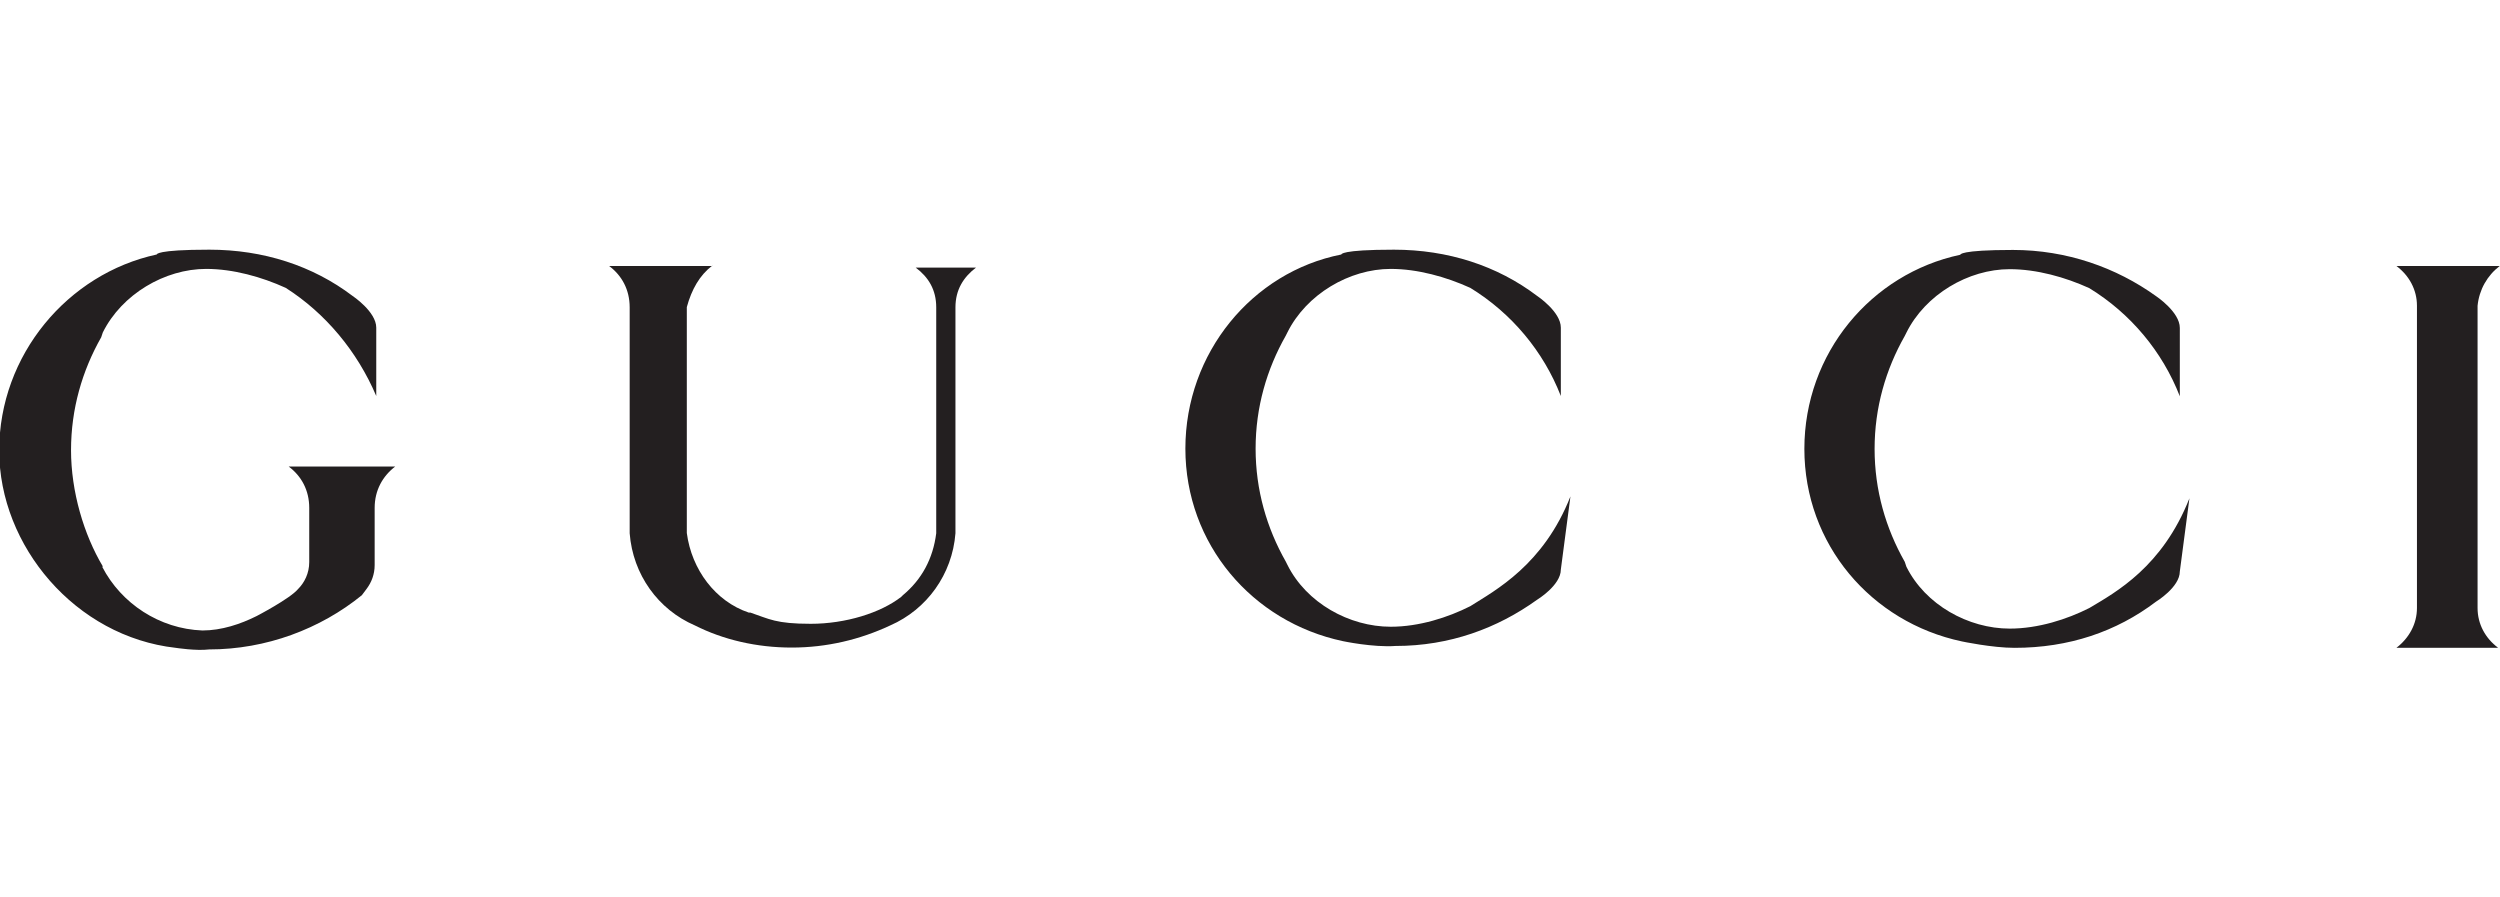 <?xml version="1.0" encoding="UTF-8"?>
<svg xmlns="http://www.w3.org/2000/svg" width="936.2" height="336" version="1.1" xmlns:xlink="http://www.w3.org/1999/xlink" viewBox="0 0 936.2 336">
  <defs>
    <style>
      .cls-1 {
        clip-path: url(#clippath-4);
      }

      .cls-2 {
        fill: none;
      }

      .cls-3 {
        clip-path: url(#clippath-1);
      }

      .cls-4 {
        fill: #231f20;
      }

      .cls-5 {
        clip-path: url(#clippath-3);
      }

      .cls-6 {
        clip-path: url(#clippath-2);
      }

      .cls-7 {
        clip-path: url(#clippath);
      }
    </style>
    <clipPath id="clippath">
      <rect class="cls-2" x="-7699.6" y="-16963.1" width="21116.9" height="29865.1"/>
    </clipPath>
    <clipPath id="clippath-1">
      <rect class="cls-2" x="-7294.1" y="-17007.3" width="21116.9" height="29865.1"/>
    </clipPath>
    <clipPath id="clippath-2">
      <rect class="cls-2" x="-7062.3" y="-17007.8" width="21116.9" height="29865.1"/>
    </clipPath>
    <clipPath id="clippath-3">
      <rect class="cls-2" x="-6801.9" y="-17075.7" width="21116.9" height="29865.1"/>
    </clipPath>
    <clipPath id="clippath-4">
      <rect class="cls-2" x="-7471.2" y="-17075.7" width="21116.9" height="29865.1"/>
    </clipPath>
  </defs>
  <!-- Generator: Adobe Illustrator 28.6.0, SVG Export Plug-In . SVG Version: 1.2.0 Build 709)  -->
  <g>
    <g id="Vrstva_1">
      <g>
        <g class="cls-7">
          <path class="cls-4" d="M38.5,212.1c-7.1-11.9-11.9-28-11.9-43.5s4.2-29.8,11.3-42.3l.6-1.8c7.1-14.3,23.2-23.8,38.7-23.8h0c10.1,0,20.8,3,29.8,7.1,14.9,9.5,26.8,23.8,33.9,40.5v-25.6c0-6-8.9-11.9-8.9-11.9-14.9-11.3-33.4-17.3-53.6-17.3s-19.7,1.8-19.7,1.8C25.4,102.5-.3,132.9-.3,168.7s28.6,69.7,66.1,73.9c0,0,7.7,1.2,12.5.6,21.4,0,41.7-7.7,57.2-20.3l1.8-2.4c1.8-2.4,3-5.4,3-8.9v-21.4c0-6.6,3-11.9,7.7-15.5h-39.9c4.8,3.6,7.7,8.9,7.7,15.5v20.3c0,4.2-1.8,7.7-4.2,10.1-3,3.6-15.5,10.1-15.5,10.1-6,3-13.1,5.4-20.3,5.4-16.1-.6-30.4-10.1-37.5-23.8"/>
        </g>
        <g class="cls-3">
          <path class="cls-4" d="M443.9,168c0,35.7,25,64.9,59,72.1,0,0,11.3,2.4,19.7,1.8,20.3,0,38.1-6.6,53-17.3,0,0,8.9-5.4,8.9-11.3l3.6-27.4c-10.1,25.6-28,35.1-37.5,41.1-8.3,4.2-19.1,7.7-29.8,7.7h0c-15.5,0-31.6-8.9-38.7-23.2l-.6-1.2c-7.1-12.5-11.3-26.8-11.3-42.3s4.2-29.8,11.3-42.3l.6-1.2c7.1-14.3,23.2-23.8,38.7-23.8h0c10.1,0,20.8,3,29.8,7.1,15.5,9.5,27.4,23.8,33.9,40.5v-25.6c0-6-8.9-11.9-8.9-11.9-14.9-11.3-33.4-17.3-53.6-17.3s-19.7,1.8-19.7,1.8c-33.4,6.6-58.4,36.9-58.4,72.7"/>
        </g>
        <g class="cls-6">
          <path class="cls-4" d="M675.7,168.1c0,35.7,25,64.9,59,72.1,0,0,11.3,2.4,19.7,2.4,20.3,0,38.1-6,53-17.3,0,0,8.9-5.4,8.9-11.3l3.6-27.4c-10.1,25.6-27.4,35.1-37.5,41.1-8.3,4.2-19.1,7.7-29.8,7.7-15.5,0-31.6-8.9-38.7-23.2l-.6-1.8c-7.1-12.5-11.3-26.8-11.3-42.3s4.2-29.8,11.3-42.3l.6-1.2c7.1-14.3,23.2-23.8,38.7-23.8h0c10.1,0,20.8,3,29.8,7.1,15.5,9.5,27.4,23.8,33.9,40.5v-25.6c0-6-8.9-11.9-8.9-11.9-14.9-10.7-33.4-17.3-53.6-17.3s-19.7,1.8-19.7,1.8c-33.4,7.1-58.4,36.9-58.4,72.7"/>
        </g>
        <g class="cls-5">
          <path class="cls-4" d="M936.1,99.6h-38.7c4.8,3.6,7.7,8.9,7.7,14.9v113.2c0,6-3,11.3-7.7,14.9h38.1c-4.8-3.6-7.7-8.9-7.7-14.9v-113.2c.6-6,3.6-11.3,8.3-14.9"/>
        </g>
        <g class="cls-1">
          <path class="cls-4" d="M266.8,99.6h-38.7c4.8,3.6,7.7,8.9,7.7,15.5h0v84.6c1.2,15.5,10.7,28.6,24.4,34.5h0c10.7,5.4,23.2,8.3,36.3,8.3s25.6-3,36.9-8.3h0c13.7-6,23.2-19.1,24.4-34.5v-84.6c0-6.6,3-11.3,7.7-14.9h-22.6c4.8,3.6,7.7,8.3,7.7,14.9v84.6h0c-1.2,9.5-5.4,17.3-12.5,23.2l-.6.6c-7.7,6-20.8,10.1-33.9,10.1s-15.5-1.8-22.6-4.2h-.6c-12.5-4.2-21.4-16.1-23.2-29.8h0v-84.6h0c1.8-6.6,4.8-11.9,9.5-15.5"/>
        </g>
      </g>
    </g>
  </g>
</svg>